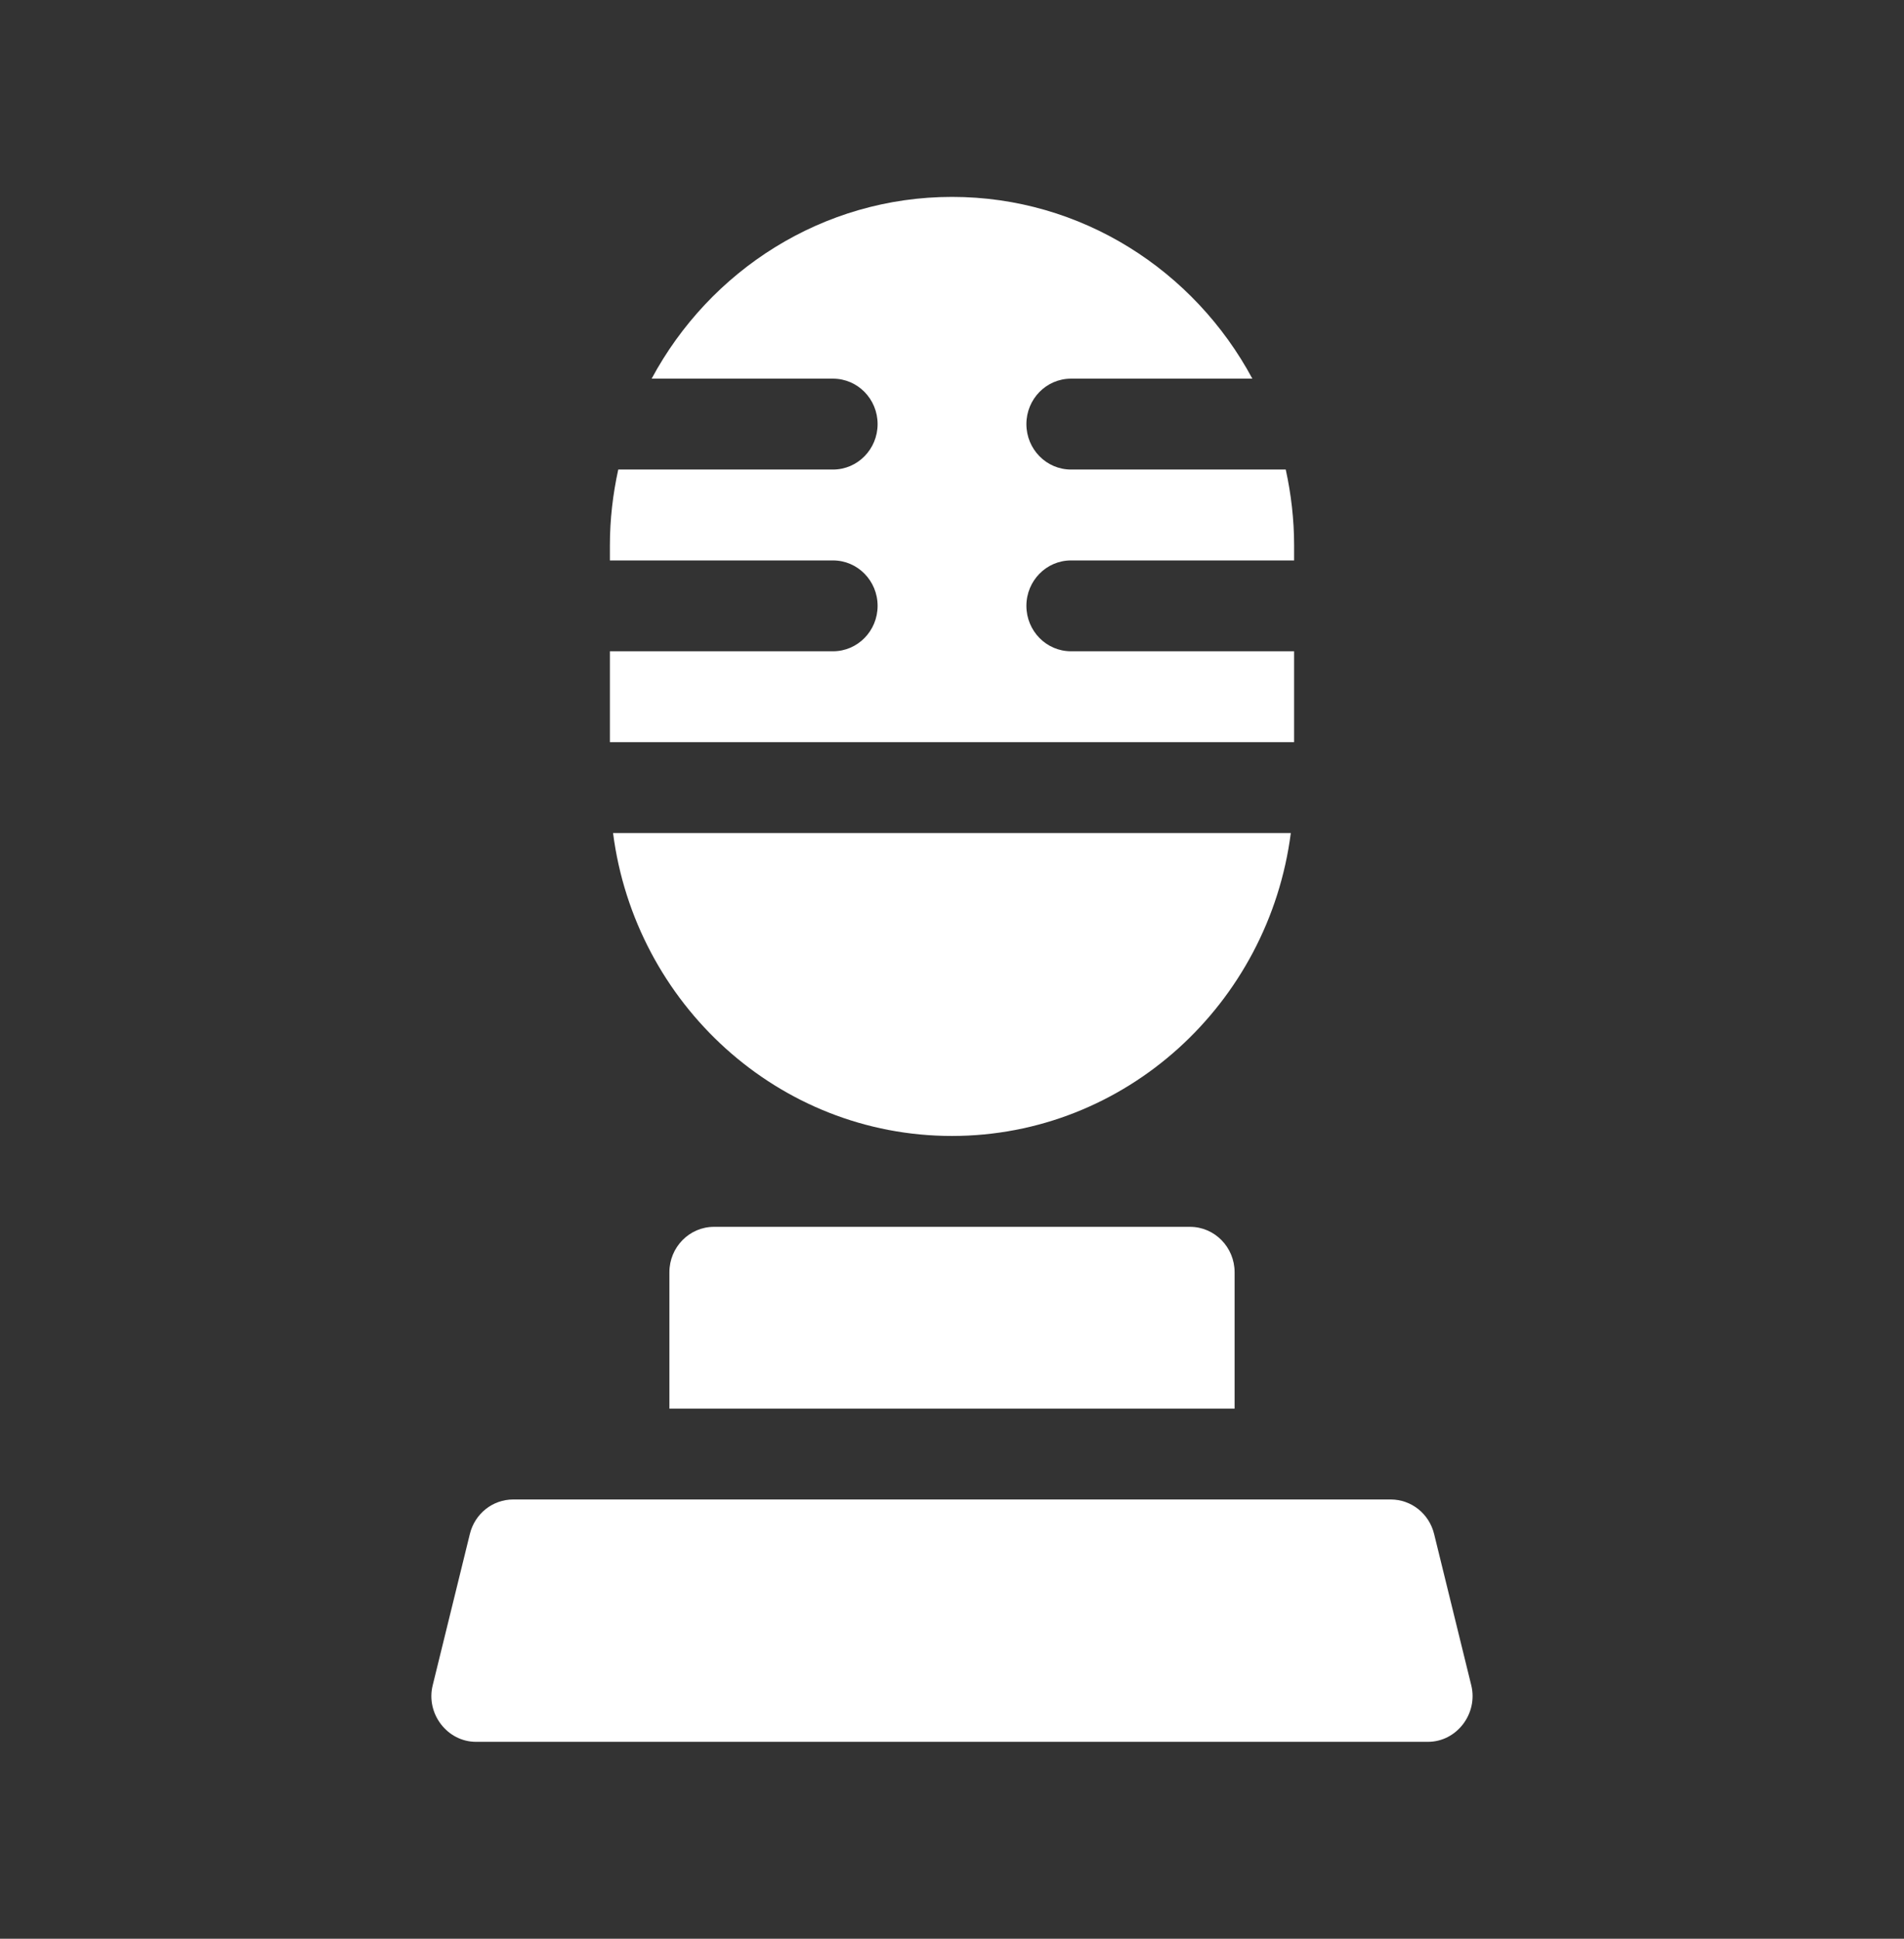 <svg xmlns="http://www.w3.org/2000/svg" width="56" height="57" viewBox="0 0 56 57" fill="none"><rect x="0" y="0" width="56" height="57" fill="#333333" stroke="none"/><path d="M38.062 19.148H31.5C30.775 19.148 30.188 18.55 30.188 17.812C30.188 17.075 30.775 16.477 31.5 16.477H38.062V16.031C38.062 15.266 37.973 14.522 37.816 13.805H31.5C30.775 13.805 30.188 13.206 30.188 12.469C30.188 11.731 30.775 11.133 31.5 11.133H36.834C35.125 7.952 31.807 5.789 28 5.789C24.194 5.789 20.875 7.952 19.166 11.133H24.5C25.225 11.133 25.812 11.731 25.812 12.469C25.812 13.206 25.225 13.805 24.5 13.805H18.184C18.027 14.522 17.938 15.266 17.938 16.031V16.477H24.5C25.225 16.477 25.812 17.075 25.812 17.812C25.812 18.55 25.225 19.148 24.5 19.148H17.938V21.82H38.062V19.148Z" fill="white"></path><path d="M18.031 24.492C18.678 29.51 22.896 33.398 27.998 33.398C33.101 33.398 37.319 29.51 37.965 24.492H18.031Z" fill="white"></path><path d="M21 36.07C20.275 36.07 19.688 36.669 19.688 37.406V41.414H36.312V37.406C36.312 36.669 35.725 36.07 35 36.07H21Z" fill="white"></path><path d="M43.273 49.551L42.179 45.098C42.033 44.503 41.508 44.086 40.905 44.086H15.093C14.491 44.086 13.966 44.503 13.82 45.098C13.82 45.098 12.729 49.541 12.726 49.551C12.521 50.386 13.158 51.211 13.999 51.211C13.999 51.211 41.967 51.211 41.999 51.211C42.843 51.211 43.476 50.385 43.273 49.551Z" fill="white"></path></svg>